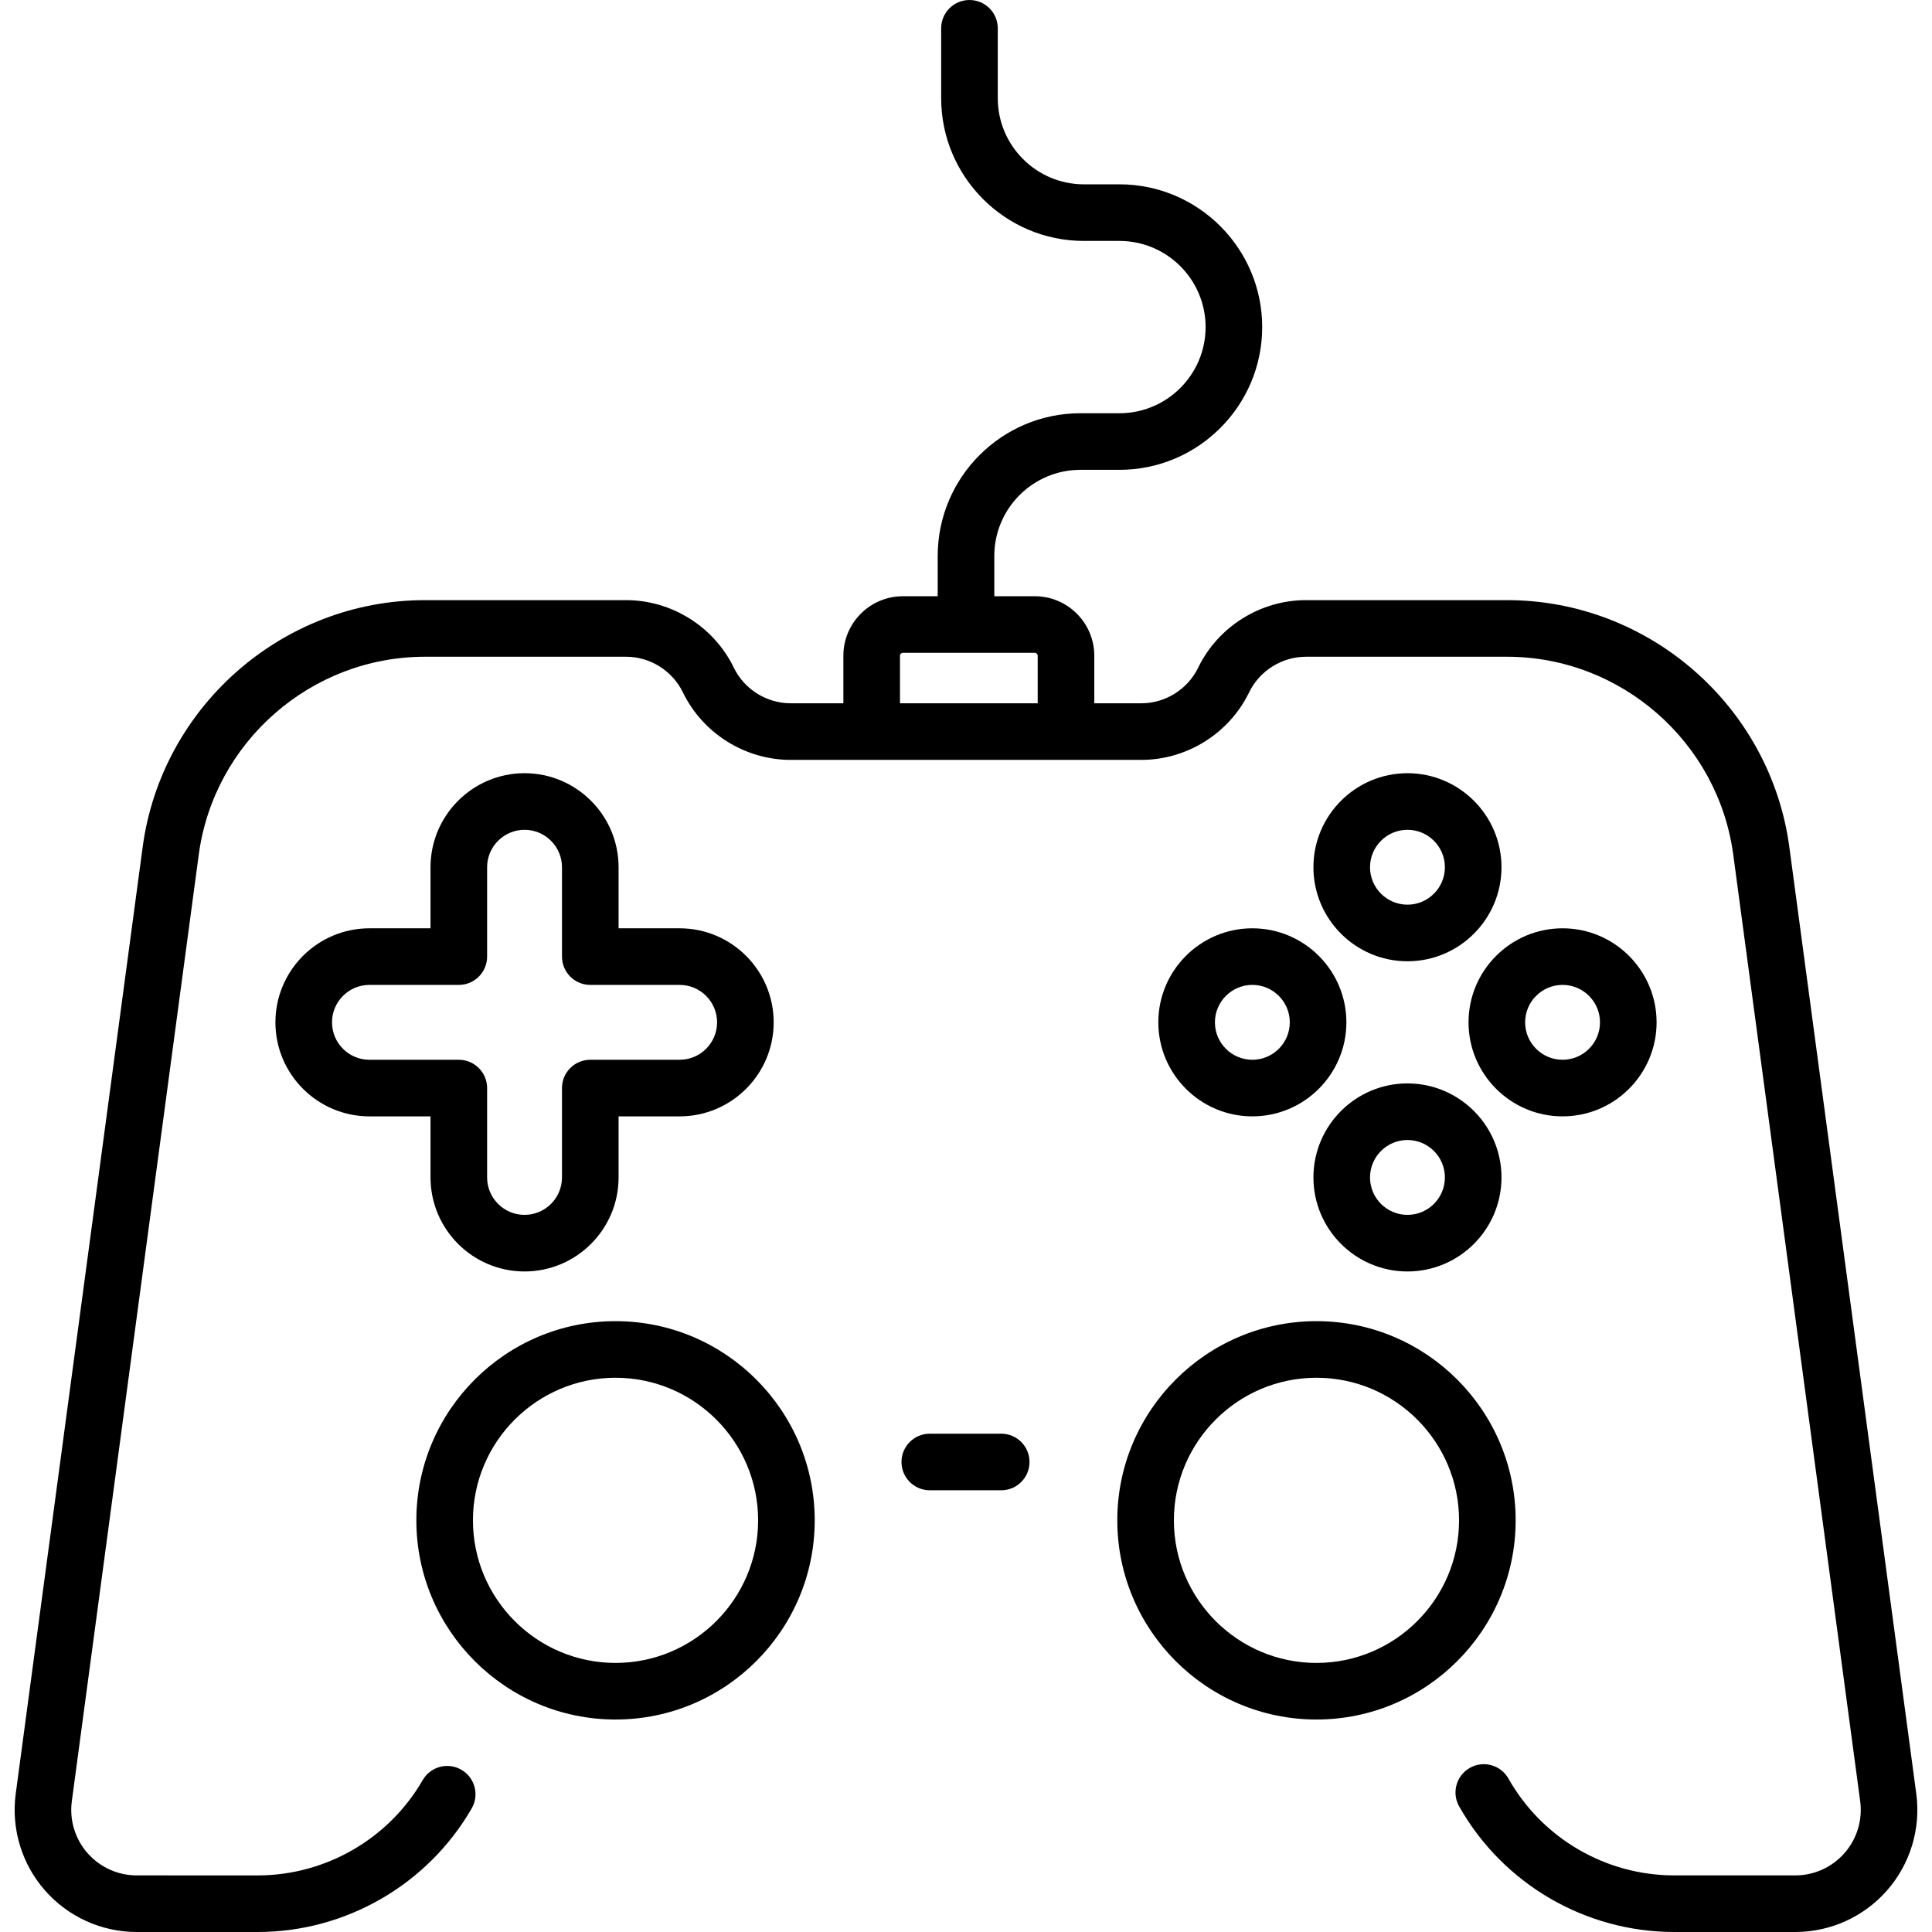 <?xml version="1.0" encoding="iso-8859-1"?>
<!-- Generator: Adobe Illustrator 19.0.0, SVG Export Plug-In . SVG Version: 6.00 Build 0)  -->
<svg version="1.1" id="Capa_1" xmlns="http://www.w3.org/2000/svg" xmlns:xlink="http://www.w3.org/1999/xlink" x="0px" y="0px"
	 viewBox="0 0 512 512" style="enable-background:new 0 0 512 512;" xml:space="preserve">
<g>
	<g>
		<path d="M507.842,475.412l-33.645-250.907c-5.004-37.319-37.174-65.463-74.828-65.463h-53.276
			c-12.083,0-23.294,7.025-28.563,17.896c-2.78,5.735-8.693,9.441-15.066,9.441h-12.467v-12.605c0-8.694-7.073-15.766-15.766-15.766
			H263.5v-10.666c0-12.589,10.242-22.831,22.832-22.831h10.332c20.86,0,37.83-16.97,37.83-37.83s-16.971-37.831-37.83-37.831h-9.413
			c-12.589,0-22.832-10.242-22.832-22.831V7.499c0-4.142-3.358-7.499-7.499-7.499s-7.499,3.357-7.499,7.499v18.519
			c0,20.86,16.971,37.83,37.83,37.83h9.413c12.589,0,22.832,10.242,22.832,22.832c0,12.589-10.242,22.831-22.832,22.831h-10.332
			c-20.86,0-37.83,16.97-37.83,37.83v10.666h-9.232c-8.694,0-15.766,7.073-15.766,15.766v12.605h-13.967
			c-6.373,0-12.286-3.706-15.066-9.44c-5.269-10.872-16.48-17.897-28.563-17.897h-53.276c-37.654,0-69.824,28.143-74.828,65.463
			L4.157,475.434c-1.212,9.236,1.617,18.548,7.76,25.55C18.06,507.985,26.925,512,36.24,512h32.066
			c23.321,0,45.049-12.553,56.703-32.759c2.07-3.588,0.839-8.174-2.749-10.243c-3.589-2.069-8.175-0.839-10.243,2.75
			c-8.985,15.577-25.734,25.254-43.711,25.254H36.24c-4.997,0-9.753-2.154-13.049-5.911c-3.296-3.756-4.813-8.751-4.166-13.684
			L52.67,226.5c4.01-29.906,29.788-52.458,59.962-52.458h53.276c6.373,0,12.287,3.705,15.066,9.44
			c5.27,10.872,16.481,17.897,28.563,17.897h92.928c12.082,0,23.293-7.025,28.563-17.898c2.779-5.734,8.693-9.439,15.066-9.439
			h53.276c30.174,0,55.952,22.552,59.962,52.458l33.642,250.885c0.65,4.955-0.867,9.95-4.163,13.706
			c-3.296,3.757-8.052,5.911-13.049,5.911h-32.066c-18.171,0-35.008-9.832-43.942-25.659c-2.035-3.606-6.609-4.881-10.217-2.845
			c-3.607,2.036-4.88,6.61-2.845,10.217C398.28,499.246,420.123,512,443.696,512h32.066c9.315,0,18.18-4.015,24.323-11.017
			C506.228,493.982,509.056,484.669,507.842,475.412z M275,186.38L275,186.38h-36.498v-12.605c0-0.423,0.344-0.768,0.768-0.768
			h34.962c0.423,0,0.768,0.345,0.768,0.768V186.38z"/>
	</g>
</g>
<g>
	<g>
		<path d="M265.333,379.941h-18.928c-4.142,0-7.499,3.357-7.499,7.499c0,4.142,3.358,7.499,7.499,7.499h18.928
			c4.142,0,7.499-3.357,7.499-7.499C272.832,383.298,269.475,379.941,265.333,379.941z"/>
	</g>
</g>
<g>
	<g>
		<path d="M163.122,350.12c-29.106,0-52.785,23.679-52.785,52.785c0,29.106,23.679,52.786,52.785,52.786s52.786-23.68,52.786-52.786
			C215.908,373.799,192.228,350.12,163.122,350.12z M163.122,440.692c-20.836,0-37.787-16.951-37.787-37.787
			c0-20.835,16.951-37.786,37.787-37.786s37.787,16.951,37.787,37.786C200.909,423.741,183.958,440.692,163.122,440.692z"/>
	</g>
</g>
<g>
	<g>
		<path d="M348.88,350.12c-29.106,0-52.786,23.679-52.786,52.785c0,29.106,23.68,52.786,52.786,52.786s52.785-23.68,52.785-52.786
			C401.665,373.799,377.986,350.12,348.88,350.12z M348.88,440.692c-20.836,0-37.787-16.951-37.787-37.787
			c0-20.835,16.951-37.786,37.787-37.786s37.786,16.951,37.786,37.786C386.666,423.741,369.715,440.692,348.88,440.692z"/>
	</g>
</g>
<g>
	<g>
		<path d="M180.114,246.01H163.93v-16.184c0-13.74-11.179-24.919-24.919-24.919c-13.741,0-24.92,11.179-24.92,24.919v16.184H97.907
			c-13.741,0-24.919,11.179-24.919,24.92c0,13.74,11.179,24.919,24.919,24.919h16.184v16.184c0,13.74,11.179,24.919,24.92,24.919
			c13.741,0,24.919-11.179,24.919-24.919v-16.184h16.184c13.741,0,24.919-11.179,24.919-24.92
			C205.033,257.189,193.854,246.01,180.114,246.01z M180.114,280.85h-23.683c-4.142,0-7.499,3.357-7.499,7.499v23.684
			c0,5.47-4.45,9.92-9.921,9.92c-5.471,0-9.921-4.45-9.921-9.92V288.35c0-4.142-3.358-7.499-7.499-7.499H97.907
			c-5.47,0-9.921-4.451-9.921-9.921c0-5.47,4.45-9.92,9.921-9.92h23.683c4.142,0,7.499-3.357,7.499-7.499v-23.684
			c0-5.47,4.45-9.92,9.921-9.92c5.47,0,9.921,4.45,9.921,9.92v23.684c0,4.142,3.358,7.499,7.499,7.499h23.684v-0.001
			c5.47,0,9.921,4.451,9.921,9.921C190.035,276.4,185.585,280.85,180.114,280.85z"/>
	</g>
</g>
<g>
	<g>
		<path d="M372.991,204.907c-13.741,0-24.919,11.179-24.919,24.919c0,13.741,11.179,24.92,24.919,24.92
			c13.741,0,24.92-11.179,24.92-24.92C397.911,216.086,386.732,204.907,372.991,204.907z M372.991,239.747
			c-5.47,0-9.921-4.451-9.921-9.921c0-5.47,4.45-9.92,9.921-9.92c5.47,0,9.921,4.45,9.921,9.92
			C382.912,235.297,378.461,239.747,372.991,239.747z"/>
	</g>
</g>
<g>
	<g>
		<path d="M372.991,287.114c-13.741,0-24.919,11.179-24.919,24.92c0,13.74,11.179,24.919,24.919,24.919
			c13.741,0,24.92-11.179,24.92-24.919C397.911,298.293,386.732,287.114,372.991,287.114z M372.991,321.954
			c-5.47,0-9.921-4.45-9.921-9.92c0-5.47,4.45-9.921,9.921-9.921c5.47,0,9.921,4.451,9.921,9.921
			C382.912,317.504,378.461,321.954,372.991,321.954z"/>
	</g>
</g>
<g>
	<g>
		<path d="M414.095,246.01c-13.74,0-24.919,11.179-24.919,24.919c0,13.741,11.179,24.92,24.919,24.92
			c13.74,0,24.919-11.178,24.919-24.92C439.014,257.189,427.835,246.01,414.095,246.01z M414.095,280.85
			c-5.471,0.001-9.921-4.45-9.921-9.921c0-5.47,4.45-9.92,9.921-9.92c5.47,0,9.921,4.45,9.921,9.92
			C424.016,276.399,419.566,280.85,414.095,280.85z"/>
	</g>
</g>
<g>
	<g>
		<path d="M331.887,246.01c-13.74,0-24.919,11.179-24.919,24.919c0,13.741,11.179,24.92,24.919,24.92
			c13.74,0,24.919-11.179,24.919-24.92C356.806,257.189,345.627,246.01,331.887,246.01z M331.887,280.85
			c-5.47,0-9.921-4.451-9.921-9.921c0-5.47,4.45-9.92,9.921-9.92c5.471,0,9.921,4.45,9.921,9.92
			C341.808,276.399,337.358,280.85,331.887,280.85z"/>
	</g>
</g>
<g>
</g>
<g>
</g>
<g>
</g>
<g>
</g>
<g>
</g>
<g>
</g>
<g>
</g>
<g>
</g>
<g>
</g>
<g>
</g>
<g>
</g>
<g>
</g>
<g>
</g>
<g>
</g>
<g>
</g>
</svg>
